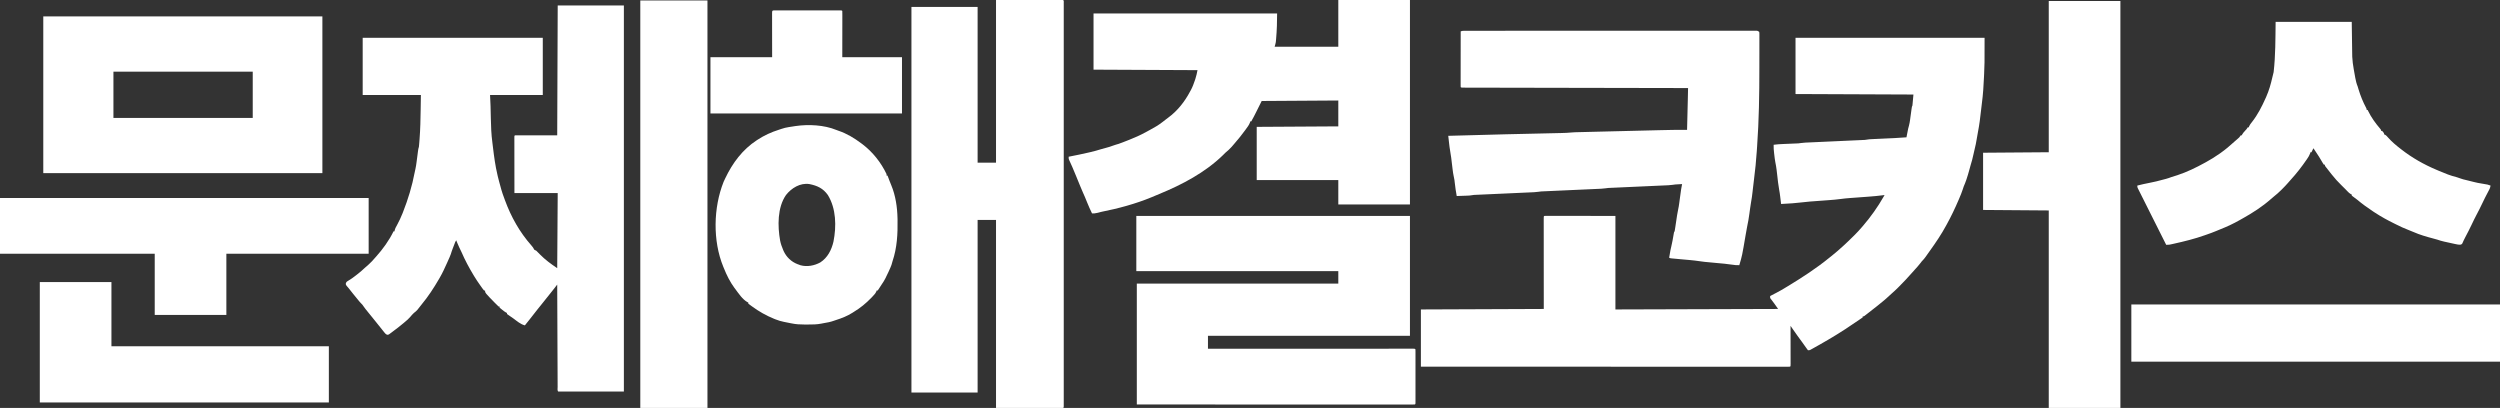<?xml version="1.0" encoding="UTF-8"?>
<svg version="1.1" xmlns="http://www.w3.org/2000/svg" width="5025" height="820">
<rect width="100%" height="100%" fill="#333333" stroke="none"/>
<path d="M0 0 C125.4 0 250.8 0 380 0 C380 53.436 380 53.436 379.125 71.75 C379.034 73.808 378.942 75.867 378.852 77.925 C378.032 96.02 376.98 114.024 374.526 131.979 C373.976 136.096 373.515 140.219 373.07 144.348 C371.399 159.811 369.535 175.101 366.504 190.368 C365.758 194.265 365.107 198.176 364.449 202.088 C363.15 209.8 361.816 217.434 359.777 224.992 C358.956 228.171 358.258 231.362 357.57 234.572 C356.024 241.776 354.256 248.793 351.992 255.812 C350.923 259.247 350.018 262.703 349.125 266.188 C347.59 272.03 345.843 277.768 343.938 283.5 C343.692 284.241 343.447 284.983 343.194 285.747 C341.668 290.268 339.891 294.616 338 299 C337.351 300.888 336.725 302.784 336.125 304.688 C334.07 310.944 331.615 316.959 329 323 C328.246 324.769 328.246 324.769 327.477 326.574 C320.399 343.073 312.69 359.289 304 375 C303.453 375.996 303.453 375.996 302.895 377.011 C298.205 385.528 293.36 393.882 288 402 C287.633 402.56 287.266 403.12 286.888 403.697 C281.213 412.351 275.336 420.835 269.276 429.222 C267.936 431.089 266.611 432.967 265.289 434.848 C264.843 435.48 264.397 436.112 263.938 436.763 C263.088 437.968 262.242 439.174 261.398 440.383 C259.153 443.557 256.781 446.293 254 449 C252.936 450.337 251.895 451.692 250.875 453.062 C247.292 457.737 243.39 462.053 239.402 466.383 C237.421 468.541 235.479 470.722 233.562 472.938 C225.608 482.041 217.347 490.752 208.812 499.312 C207.969 500.16 207.126 501.008 206.257 501.882 C201.898 506.23 197.472 510.43 192.802 514.443 C190.18 516.709 187.66 519.074 185.125 521.438 C180.722 525.506 176.206 529.348 171.484 533.047 C168.851 535.117 166.269 537.241 163.688 539.375 C157.567 544.395 151.297 549.204 145 554 C144.165 554.648 143.329 555.297 142.469 555.965 C141.401 556.787 141.401 556.787 140.312 557.625 C139.41 558.325 139.41 558.325 138.488 559.039 C137 560 137 560 135 560 C135 560.66 135 561.32 135 562 C133.594 563.121 133.594 563.121 131.5 564.438 C127.065 567.294 122.712 570.248 118.375 573.25 C106.434 581.477 94.423 589.512 82 597 C80.868 597.685 80.868 597.685 79.713 598.384 C69.872 604.336 60.021 610.267 49.986 615.887 C48.492 616.724 47.001 617.564 45.51 618.406 C42.782 619.944 40.048 621.473 37.312 623 C36.438 623.494 35.563 623.988 34.662 624.496 C33.842 624.951 33.021 625.406 32.176 625.875 C31.443 626.285 30.71 626.695 29.954 627.117 C28 628 28 628 25 628 C23.387 626.094 23.387 626.094 21.688 623.5 C19.11 619.606 16.413 615.852 13.599 612.128 C10.916 608.557 8.303 604.934 5.688 601.312 C4.911 600.242 4.911 600.242 4.119 599.15 C0.784 594.535 -2.483 589.877 -5.719 585.192 C-6.133 584.594 -6.546 583.997 -6.972 583.381 C-7.982 581.921 -8.991 580.46 -10 579 C-9.998 580.013 -9.996 581.025 -9.993 582.068 C-9.973 591.589 -9.958 601.11 -9.948 610.631 C-9.943 615.527 -9.936 620.422 -9.925 625.318 C-9.914 630.038 -9.908 634.758 -9.905 639.478 C-9.903 641.283 -9.9 643.088 -9.894 644.893 C-9.887 647.413 -9.886 649.932 -9.886 652.451 C-9.883 653.205 -9.879 653.959 -9.876 654.735 C-9.886 659.886 -9.886 659.886 -11 661 C-12.625 661.098 -14.254 661.124 -15.882 661.124 C-16.948 661.126 -18.014 661.129 -19.112 661.131 C-20.893 661.127 -20.893 661.127 -22.711 661.123 C-23.965 661.124 -25.219 661.125 -26.511 661.127 C-30.023 661.13 -33.535 661.126 -37.047 661.122 C-40.856 661.119 -44.665 661.121 -48.474 661.123 C-55.16 661.125 -61.846 661.123 -68.532 661.119 C-78.474 661.113 -88.416 661.113 -98.357 661.114 C-115.079 661.115 -131.8 661.112 -148.521 661.106 C-165.085 661.1 -181.65 661.096 -198.214 661.095 C-199.243 661.095 -200.271 661.095 -201.331 661.095 C-206.554 661.094 -211.778 661.094 -217.001 661.094 C-254.031 661.092 -291.062 661.085 -328.092 661.075 C-364.074 661.066 -400.056 661.059 -436.038 661.055 C-437.147 661.055 -438.255 661.055 -439.397 661.055 C-450.529 661.053 -461.66 661.052 -472.791 661.051 C-495.468 661.048 -518.145 661.045 -540.822 661.042 C-541.865 661.042 -542.908 661.042 -543.982 661.042 C-597.962 661.035 -651.943 661.023 -705.923 661.011 C-706.682 661.011 -707.442 661.011 -708.225 661.011 C-723.15 661.007 -738.075 661.004 -753 661 C-753 623.05 -753 585.1 -753 546 C-671.49 545.67 -589.98 545.34 -506 545 C-506.04 483.832 -506.04 483.832 -506.09 422.664 C-506.095 410.862 -506.095 410.862 -506.095 405.346 C-506.096 401.474 -506.1 397.602 -506.106 393.731 C-506.112 388.802 -506.114 383.873 -506.113 378.945 C-506.113 377.13 -506.115 375.315 -506.119 373.5 C-506.124 371.06 -506.123 368.621 -506.12 366.182 C-506.123 365.461 -506.126 364.74 -506.129 363.998 C-506.114 359.114 -506.114 359.114 -505 358 C-503.152 357.904 -501.301 357.878 -499.451 357.88 C-498.249 357.878 -497.047 357.877 -495.808 357.876 C-494.459 357.879 -493.109 357.883 -491.76 357.886 C-490.328 357.887 -488.896 357.887 -487.464 357.886 C-483.616 357.886 -479.769 357.892 -475.922 357.899 C-472.316 357.904 -468.711 357.905 -465.106 357.905 C-454.55 357.911 -443.994 357.925 -433.438 357.938 C-409.863 357.958 -386.289 357.979 -362 358 C-362 420.04 -362 482.08 -362 546 C-254.09 545.67 -146.18 545.34 -35 545 C-42.782 533.836 -42.782 533.836 -51 523 C-51 521.68 -51 520.36 -51 519 C-50.416 518.698 -49.832 518.396 -49.231 518.085 C-46.527 516.685 -43.826 515.28 -41.125 513.875 C-40.207 513.401 -39.289 512.926 -38.344 512.438 C-32.085 509.176 -26.016 505.689 -20 502 C-18.62 501.166 -17.24 500.333 -15.859 499.5 C13.133 481.897 41.712 463.504 68 442 C69.583 440.75 71.166 439.5 72.75 438.25 C88.328 425.758 102.858 412.21 117 398.125 C118.184 396.948 118.184 396.948 119.391 395.748 C124.133 390.993 128.64 386.105 133 381 C133.889 379.979 134.778 378.958 135.668 377.938 C151.254 359.766 165.246 340.116 177.11 319.315 C178.045 317.674 178.045 317.674 179 316 C178.022 316.13 177.044 316.26 176.036 316.395 C166.62 317.625 157.22 318.539 147.746 319.219 C146.348 319.323 144.949 319.427 143.551 319.532 C138.444 319.914 133.336 320.288 128.229 320.661 C123.883 320.979 119.537 321.301 115.192 321.627 C113.195 321.776 111.197 321.919 109.199 322.062 C102.932 322.532 96.725 323.135 90.5 324 C82.975 325.045 75.455 325.676 67.879 326.219 C66.481 326.323 65.084 326.427 63.686 326.532 C59.312 326.86 54.937 327.18 50.562 327.5 C45.483 327.872 40.404 328.246 35.326 328.627 C33.33 328.776 31.334 328.919 29.338 329.062 C22.03 329.608 14.782 330.36 7.516 331.303 C2.893 331.901 -1.692 332.352 -6.344 332.633 C-7.009 332.674 -7.675 332.716 -8.36 332.759 C-10.407 332.886 -12.453 333.005 -14.5 333.125 C-15.921 333.212 -17.341 333.299 -18.762 333.387 C-22.174 333.596 -25.587 333.8 -29 334 C-29.08 333.331 -29.161 332.661 -29.244 331.971 C-29.617 328.876 -29.996 325.782 -30.375 322.688 C-30.501 321.635 -30.628 320.582 -30.758 319.498 C-31.357 314.63 -32.004 309.806 -32.945 304.992 C-34.774 295.306 -35.683 285.453 -36.823 275.667 C-37.139 272.964 -37.46 270.261 -37.781 267.559 C-37.874 266.748 -37.967 265.937 -38.062 265.102 C-38.659 260.099 -39.521 255.207 -40.544 250.275 C-41.531 245.351 -42.038 240.358 -42.625 235.375 C-42.759 234.295 -42.893 233.215 -43.031 232.102 C-43.718 226.355 -44.154 220.787 -44 215 C-37.929 214.154 -31.927 213.741 -25.805 213.5 C-23.853 213.417 -21.901 213.333 -19.949 213.25 C-16.904 213.124 -13.858 212.999 -10.812 212.875 C-7.851 212.753 -4.89 212.627 -1.93 212.5 C-1.023 212.465 -0.117 212.429 0.817 212.393 C2.099 212.337 2.099 212.337 3.407 212.281 C4.151 212.251 4.895 212.221 5.662 212.189 C8.087 212.029 8.087 212.029 10.8 211.509 C13.742 211.041 16.567 210.793 19.541 210.659 C20.617 210.608 21.694 210.558 22.803 210.506 C23.969 210.455 25.135 210.404 26.336 210.352 C27.576 210.295 28.815 210.237 30.093 210.179 C32.78 210.055 35.468 209.933 38.156 209.814 C42.409 209.624 46.662 209.429 50.916 209.233 C60.711 208.782 70.506 208.339 80.302 207.896 C89.282 207.489 98.263 207.081 107.243 206.668 C111.468 206.473 115.693 206.282 119.918 206.094 C123.167 205.948 126.415 205.798 129.664 205.648 C130.83 205.597 131.996 205.547 133.197 205.494 C134.274 205.444 135.35 205.393 136.459 205.341 C137.855 205.278 137.855 205.278 139.279 205.214 C142.228 204.982 145.087 204.505 148 204 C150.053 203.844 152.109 203.721 154.166 203.627 C155.365 203.57 156.564 203.513 157.799 203.455 C159.084 203.398 160.368 203.34 161.691 203.281 C163.042 203.218 164.392 203.155 165.742 203.091 C169.293 202.924 172.844 202.761 176.395 202.599 C182.052 202.341 187.708 202.078 193.365 201.812 C195.319 201.722 197.274 201.633 199.228 201.545 C207.166 201.176 215.081 200.658 223 200 C223.122 199.373 223.244 198.746 223.37 198.1 C223.868 195.545 224.372 192.992 224.875 190.438 C225.049 189.542 225.223 188.647 225.402 187.725 C225.576 186.845 225.75 185.965 225.93 185.059 C226.165 183.857 226.165 183.857 226.406 182.631 C226.857 180.635 227.401 178.66 227.989 176.701 C229.079 172.712 229.711 168.821 230.254 164.73 C230.36 163.968 230.465 163.206 230.574 162.421 C230.909 160.01 231.236 157.599 231.562 155.188 C231.893 152.758 232.225 150.329 232.561 147.901 C232.77 146.395 232.975 144.89 233.176 143.383 C233.888 138.225 233.888 138.225 235 136 C235.66 128.74 236.32 121.48 237 114 C158.79 113.67 80.58 113.34 0 113 C0 75.71 0 38.42 0 0 Z " fill="#FFFFFF" transform="translate(3609,76)"/>
<path d="M0 0 C43.89 0 87.78 0 133 0 C133 256.08 133 512.16 133 776 C89.44 776 45.88 776 1 776 C-1.053 773.947 -0.155 769.58 -0.158 766.755 C-0.163 765.881 -0.168 765.006 -0.173 764.105 C-0.189 761.15 -0.197 758.196 -0.205 755.242 C-0.215 753.133 -0.225 751.025 -0.235 748.916 C-0.262 743.173 -0.283 737.429 -0.303 731.686 C-0.325 725.691 -0.353 719.695 -0.379 713.7 C-0.429 702.339 -0.474 690.978 -0.517 679.616 C-0.567 666.685 -0.622 653.754 -0.677 640.824 C-0.791 614.216 -0.898 587.608 -1 561 C-1.682 561.889 -2.364 562.778 -3.067 563.693 C-3.973 564.873 -4.879 566.053 -5.785 567.233 C-6.234 567.817 -6.682 568.401 -7.144 569.003 C-10.503 573.375 -13.934 577.68 -17.438 581.938 C-21.971 587.481 -26.434 593.072 -30.84 598.717 C-34.294 603.131 -37.825 607.476 -41.375 611.812 C-46.588 618.186 -51.635 624.672 -56.599 631.241 C-59.635 635.253 -62.748 639.162 -66 643 C-74.838 640.734 -81.98 634.343 -89.203 629.027 C-92.81 626.413 -96.496 623.922 -100.199 621.445 C-101.091 620.73 -101.091 620.73 -102 620 C-102 619.34 -102 618.68 -102 618 C-102.541 617.763 -103.083 617.526 -103.641 617.281 C-106.633 615.657 -109.112 613.65 -111.75 611.5 C-112.735 610.706 -113.72 609.912 -114.734 609.094 C-115.482 608.403 -116.23 607.712 -117 607 C-117 606.34 -117 605.68 -117 605 C-117.66 605 -118.32 605 -119 605 C-120.712 603.38 -122.372 601.704 -124 600 C-124.743 599.278 -125.485 598.556 -126.25 597.812 C-146 577.614 -146 577.614 -146 573 C-146.66 573 -147.32 573 -148 573 C-149.309 571.522 -149.309 571.522 -150.793 569.449 C-151.337 568.694 -151.881 567.938 -152.442 567.16 C-153.018 566.344 -153.594 565.528 -154.188 564.688 C-154.778 563.858 -155.369 563.029 -155.978 562.174 C-160.186 556.233 -164.248 550.242 -168 544 C-168.367 543.394 -168.733 542.788 -169.111 542.164 C-178.109 527.248 -186.272 512.121 -193.176 496.121 C-194.685 492.646 -196.351 489.273 -198.065 485.895 C-199.421 483.147 -200.59 480.335 -201.75 477.5 C-202.178 476.458 -202.606 475.417 -203.047 474.344 C-203.361 473.57 -203.676 472.797 -204 472 C-205.737 474.606 -206.535 476.334 -207.438 479.25 C-208.513 482.6 -209.755 485.78 -211.188 488.996 C-212.611 492.506 -213.703 496.131 -214.84 499.742 C-216.334 503.939 -218.158 507.947 -220 512 C-220.778 513.745 -221.555 515.489 -222.332 517.234 C-226.871 527.358 -231.435 537.391 -237 547 C-237.473 547.82 -237.947 548.64 -238.435 549.485 C-249.034 567.777 -260.28 585.019 -273.801 601.324 C-276.629 604.765 -279.358 608.281 -282.078 611.809 C-284.186 614.213 -286.47 616.053 -289 618 C-291.644 620.512 -294.026 623.032 -296.312 625.875 C-299.473 629.718 -303.198 632.81 -307 636 C-308.367 637.164 -308.367 637.164 -309.762 638.352 C-316.652 644.17 -323.72 649.673 -331 655 C-331.936 655.71 -332.872 656.421 -333.836 657.152 C-334.715 657.803 -335.594 658.454 -336.5 659.125 C-337.273 659.705 -338.047 660.285 -338.844 660.883 C-341 662 -341 662 -342.937 661.786 C-345.495 660.811 -346.467 659.666 -348.172 657.535 C-348.749 656.823 -349.327 656.111 -349.922 655.377 C-350.525 654.613 -351.129 653.849 -351.75 653.062 C-352.378 652.283 -353.007 651.503 -353.654 650.699 C-355.445 648.473 -357.224 646.238 -359 644 C-359.739 643.08 -360.477 642.159 -361.238 641.211 C-362.455 639.694 -363.669 638.175 -364.879 636.652 C-367.732 633.085 -370.617 629.543 -373.5 626 C-387.479 608.805 -387.479 608.805 -390.75 604.125 C-392.805 601.094 -392.805 601.094 -394.879 599.121 C-397.159 596.841 -399.161 594.444 -401.188 591.938 C-401.973 590.969 -402.758 590.001 -403.566 589.004 C-404.369 588.013 -405.173 587.021 -406 586 C-407.541 584.124 -409.083 582.249 -410.625 580.375 C-413.98 576.277 -417.274 572.14 -420.488 567.93 C-421.755 566.312 -423.118 564.77 -424.5 563.25 C-426 561 -426 561 -425.906 558.57 C-424.689 555.117 -423.151 554.42 -420 552.625 C-415.456 549.912 -411.297 547.038 -407.168 543.734 C-405.749 542.599 -404.315 541.484 -402.863 540.391 C-397.214 536.131 -392.024 531.443 -386.852 526.629 C-384.546 524.504 -382.209 522.457 -379.812 520.438 C-375.107 516.357 -371.09 511.684 -367 507 C-366.415 506.353 -365.83 505.706 -365.227 505.039 C-351.587 489.862 -338.923 472.365 -330 454 C-329.34 454 -328.68 454 -328 454 C-327.921 453.339 -327.843 452.677 -327.762 451.996 C-326.737 447.966 -324.824 444.68 -322.812 441.062 C-318.745 433.545 -315.146 425.954 -312 418 C-311.697 417.237 -311.395 416.475 -311.083 415.689 C-300.754 389.485 -292.679 363.04 -287.464 335.344 C-287.028 333.142 -286.535 330.962 -286.025 328.776 C-285.014 324.251 -284.331 319.73 -283.746 315.133 C-283.64 314.331 -283.535 313.53 -283.426 312.704 C-283.092 310.178 -282.764 307.652 -282.438 305.125 C-282.107 302.577 -281.774 300.029 -281.439 297.481 C-281.231 295.905 -281.026 294.328 -280.824 292.75 C-280.424 289.703 -279.975 286.924 -279 284 C-278.796 282.318 -278.635 280.63 -278.5 278.941 C-278.418 277.913 -278.335 276.885 -278.25 275.826 C-278.168 274.749 -278.085 273.672 -278 272.562 C-277.918 271.551 -277.835 270.54 -277.75 269.498 C-276.147 249.099 -275.742 228.704 -275.438 208.25 C-275.293 198.928 -275.149 189.605 -275 180 C-313.61 180 -352.22 180 -392 180 C-392 142.05 -392 104.1 -392 65 C-272.54 65 -153.08 65 -30 65 C-30 102.95 -30 140.9 -30 180 C-64.98 180 -99.96 180 -136 180 C-135.67 187.26 -135.34 194.52 -135 202 C-134.791 209.969 -134.605 217.937 -134.448 225.906 C-134.112 242.683 -133.545 259.266 -131.278 275.908 C-130.882 278.891 -130.527 281.879 -130.171 284.867 C-127.916 303.77 -125.434 322.46 -121 341 C-120.746 342.102 -120.492 343.204 -120.23 344.34 C-119.535 347.242 -118.777 350.119 -118 353 C-117.787 353.807 -117.575 354.614 -117.355 355.445 C-114.628 365.789 -111.912 376.031 -108 386 C-107.331 387.845 -106.661 389.689 -105.992 391.534 C-93.83 424.762 -76.487 455.743 -52.985 482.281 C-50.539 485.068 -48.558 487.638 -47 491 C-45.676 491.685 -44.341 492.349 -43 493 C-40.503 495.414 -38.094 497.903 -35.676 500.395 C-25.255 511.056 -13.378 519.748 -1 528 C-0.67 478.17 -0.34 428.34 0 377 C-28.71 377 -57.42 377 -87 377 C-87.04 348.301 -87.04 348.301 -87.05 334.174 C-87.056 326.519 -87.063 318.864 -87.075 311.209 C-87.086 304.504 -87.092 297.8 -87.095 291.096 C-87.097 288.532 -87.1 285.967 -87.106 283.403 C-87.113 279.826 -87.114 276.248 -87.114 272.67 C-87.117 271.598 -87.121 270.527 -87.124 269.422 C-87.123 268.453 -87.122 267.484 -87.12 266.486 C-87.122 265.215 -87.122 265.215 -87.123 263.919 C-87 262 -87 262 -86 261 C-57.95 261 -29.9 261 -1 261 C-0.67 174.87 -0.34 88.74 0 0 Z " fill="#FFFFFF" transform="translate(1121,11)"/>
<path d="M0 0 C44.55 0 89.1 0 135 0 C136.724 1.724 136.125 4.017 136.125 6.368 C136.128 7.543 136.13 8.717 136.133 9.927 C136.131 11.237 136.128 12.546 136.126 13.895 C136.127 15.291 136.128 16.687 136.13 18.083 C136.134 21.954 136.132 25.825 136.128 29.696 C136.126 33.894 136.129 38.093 136.132 42.291 C136.135 49.66 136.135 57.029 136.133 64.399 C136.129 75.357 136.131 86.315 136.134 97.273 C136.139 116.84 136.139 136.407 136.136 155.973 C136.133 173.096 136.133 190.218 136.134 207.341 C136.134 209.042 136.134 209.042 136.134 210.777 C136.134 215.379 136.135 219.981 136.135 224.583 C136.138 267.792 136.135 311.002 136.13 354.212 C136.125 392.639 136.126 431.065 136.13 469.492 C136.136 512.621 136.138 555.749 136.135 598.878 C136.134 603.471 136.134 608.065 136.134 612.659 C136.134 613.79 136.134 614.922 136.134 616.087 C136.132 633.203 136.134 650.319 136.136 667.435 C136.139 686.887 136.138 706.34 136.133 725.793 C136.13 736.693 136.13 747.593 136.134 758.493 C136.136 765.759 136.135 773.026 136.13 780.293 C136.128 784.443 136.127 788.592 136.131 792.742 C136.134 796.508 136.132 800.275 136.127 804.041 C136.126 806.052 136.129 808.062 136.133 810.073 C136.13 811.247 136.128 812.422 136.125 813.632 C136.125 815.162 136.125 815.162 136.125 816.724 C136 819 136 819 135 820 C90.45 820 45.9 820 0 820 C0 695.26 0 570.52 0 442 C-12.21 442 -24.42 442 -37 442 C-37 556.51 -37 671.02 -37 789 C-80.89 789 -124.78 789 -170 789 C-170 533.25 -170 277.5 -170 14 C-126.11 14 -82.22 14 -37 14 C-37 117.29 -37 220.58 -37 327 C-24.79 327 -12.58 327 0 327 C0 219.09 0 111.18 0 0 Z " fill="#FFFFFF" transform="translate(2002,0)"/>
<path d="M0 0 C181.5 0 363 0 550 0 C550 79.53 550 159.06 550 241 C416.02 241 282.04 241 144 241 C144 249.58 144 258.16 144 267 C146.143 266.999 148.286 266.998 150.494 266.997 C201.308 266.976 252.123 266.959 302.937 266.949 C309.184 266.948 315.432 266.946 321.679 266.945 C322.923 266.945 324.167 266.945 325.449 266.944 C345.617 266.94 365.785 266.932 385.954 266.923 C406.632 266.914 427.31 266.908 447.988 266.906 C460.759 266.905 473.529 266.9 486.3 266.892 C495.044 266.887 503.789 266.885 512.533 266.886 C517.586 266.887 522.639 266.886 527.693 266.881 C532.311 266.876 536.929 266.876 541.547 266.879 C543.225 266.88 544.904 266.878 546.582 266.875 C548.848 266.871 551.114 266.873 553.38 266.877 C554.643 266.877 555.907 266.876 557.208 266.876 C560 267 560 267 561 268 C561.098 269.427 561.126 270.859 561.127 272.29 C561.13 273.215 561.133 274.141 561.136 275.094 C561.134 276.117 561.131 277.141 561.129 278.195 C561.131 279.267 561.133 280.338 561.135 281.442 C561.139 285.003 561.136 288.564 561.133 292.125 C561.133 294.587 561.134 297.05 561.136 299.512 C561.137 304.681 561.135 309.849 561.13 315.018 C561.125 321.659 561.128 328.301 561.134 334.943 C561.138 340.03 561.136 345.117 561.134 350.204 C561.133 352.654 561.134 355.104 561.136 357.553 C561.139 360.97 561.135 364.388 561.129 367.805 C561.131 368.828 561.133 369.852 561.136 370.906 C561.133 371.831 561.13 372.757 561.127 373.71 C561.127 374.519 561.126 375.328 561.126 376.162 C561 378 561 378 560 379 C557.041 379.099 554.106 379.132 551.147 379.123 C550.202 379.124 549.257 379.125 548.283 379.127 C545.075 379.129 541.866 379.125 538.658 379.12 C536.351 379.121 534.045 379.122 531.738 379.123 C526.037 379.125 520.335 379.122 514.634 379.118 C507.809 379.112 500.984 379.113 494.159 379.114 C481.563 379.115 468.966 379.112 456.37 379.106 C443.892 379.1 431.414 379.096 418.935 379.095 C418.16 379.095 417.386 379.095 416.587 379.095 C412.652 379.094 408.717 379.094 404.782 379.094 C376.886 379.092 348.99 379.085 321.094 379.075 C293.988 379.066 266.882 379.059 239.776 379.055 C238.941 379.055 238.106 379.055 237.245 379.055 C228.86 379.053 220.474 379.052 212.088 379.051 C195.005 379.048 177.921 379.045 160.838 379.042 C160.052 379.042 159.267 379.042 158.457 379.042 C134.372 379.038 110.288 379.032 86.203 379.026 C85.177 379.025 85.177 379.025 84.13 379.025 C56.42 379.017 28.71 379.009 1 379 C1 298.81 1 218.62 1 136 C134.65 136 268.3 136 406 136 C406 127.75 406 119.5 406 111 C272.02 111 138.04 111 0 111 C0 74.37 0 37.74 0 0 Z " fill="#FFFFFF" transform="translate(2284,434)"/>
<path d="M0 0 C47.52 0 95.04 0 144 0 C144 135.63 144 271.26 144 411 C96.48 411 48.96 411 0 411 C0 394.83 0 378.66 0 362 C-54.12 362 -108.24 362 -164 362 C-164 326.69 -164 291.38 -164 255 C-82.82 254.505 -82.82 254.505 0 254 C0 236.84 0 219.68 0 202 C-50.82 202.33 -101.64 202.66 -154 203 C-159.66 214.314 -159.66 214.314 -165.295 225.641 C-168.379 231.849 -171.53 237.995 -175 244 C-175.66 244 -176.32 244 -177 244 C-177.186 244.784 -177.371 245.567 -177.562 246.375 C-179.604 251.523 -182.716 255.565 -186 260 C-186.431 260.591 -186.863 261.183 -187.307 261.792 C-194.023 270.999 -201.061 279.818 -208.583 288.378 C-210.623 290.714 -212.632 293.076 -214.641 295.439 C-218.398 299.755 -222.615 303.346 -227 307 C-228.672 308.661 -230.338 310.328 -232 312 C-267.945 346.931 -314.009 371.112 -360 390 C-361.938 390.812 -363.875 391.625 -365.812 392.438 C-366.815 392.853 -367.818 393.268 -368.852 393.695 C-370.976 394.576 -373.095 395.466 -375.211 396.367 C-407.141 409.641 -442.124 419.052 -476.003 425.759 C-479.279 426.407 -482.443 427.134 -485.641 428.105 C-488.927 428.981 -491.619 429.165 -495 429 C-498.534 421.555 -502.053 414.137 -505.043 406.453 C-507.687 399.676 -510.524 392.984 -513.562 386.375 C-515.448 382.266 -517.185 378.128 -518.84 373.922 C-521.488 367.252 -524.258 360.631 -527 354 C-527.446 352.921 -527.892 351.842 -528.352 350.73 C-534.581 335.683 -534.581 335.683 -541.336 320.867 C-542 319 -542 319 -542 315 C-541.4 314.885 -540.8 314.77 -540.181 314.652 C-527.15 312.143 -514.177 309.432 -501.25 306.438 C-499.416 306.017 -499.416 306.017 -497.544 305.588 C-490.562 303.952 -483.722 302.059 -476.884 299.899 C-473.341 298.795 -469.783 297.853 -466.188 296.938 C-461.7 295.76 -457.379 294.507 -453.078 292.777 C-449.3 291.364 -445.409 290.292 -441.539 289.16 C-437.864 287.955 -434.316 286.56 -430.735 285.104 C-427.909 283.963 -425.068 282.865 -422.223 281.773 C-409.833 276.974 -397.968 271.773 -386.361 265.306 C-383.844 263.914 -381.309 262.558 -378.77 261.207 C-369.686 256.345 -361.087 251.418 -353 245 C-352.228 244.406 -351.456 243.811 -350.66 243.199 C-349.15 242.035 -347.648 240.862 -346.152 239.68 C-344.79 238.616 -343.409 237.577 -342.004 236.57 C-323.44 223.024 -308.607 204.236 -298 184 C-297.482 183.077 -296.964 182.154 -296.43 181.203 C-292.99 174.828 -290.557 168.222 -288.25 161.375 C-287.956 160.504 -287.662 159.633 -287.359 158.736 C-285.421 152.79 -284.252 147.258 -283 141 C-351.97 140.67 -420.94 140.34 -492 140 C-492 102.71 -492 65.42 -492 27 C-370.23 27 -248.46 27 -123 27 C-123 43.755 -123.486 60.432 -124.938 77.125 C-125.012 78.018 -125.087 78.911 -125.164 79.832 C-125.282 81.095 -125.282 81.095 -125.402 82.383 C-125.469 83.109 -125.536 83.835 -125.605 84.583 C-126.127 87.779 -127.11 90.886 -128 94 C-85.76 94 -43.52 94 0 94 C0 62.98 0 31.96 0 0 Z " fill="#FFFFFF" transform="translate(2690,0)"/>
<path d="M0 0 C1.286 -0.004 1.286 -0.004 2.598 -0.008 C3.542 -0.006 4.487 -0.004 5.46 -0.002 C6.465 -0.004 7.471 -0.006 8.506 -0.007 C11.909 -0.012 15.311 -0.01 18.713 -0.007 C21.164 -0.009 23.614 -0.011 26.065 -0.014 C31.41 -0.019 36.755 -0.021 42.1 -0.02 C50.049 -0.018 57.997 -0.022 65.945 -0.027 C80.964 -0.037 95.983 -0.04 111.002 -0.041 C122.597 -0.041 134.191 -0.043 145.786 -0.046 C149.12 -0.047 152.454 -0.048 155.788 -0.049 C157.031 -0.049 157.031 -0.049 158.299 -0.05 C181.619 -0.056 204.938 -0.06 228.257 -0.059 C229.576 -0.059 229.576 -0.059 230.923 -0.059 C235.381 -0.059 239.84 -0.059 244.299 -0.059 C245.184 -0.059 246.07 -0.059 246.982 -0.059 C248.773 -0.059 250.564 -0.059 252.355 -0.059 C280.229 -0.058 308.103 -0.066 335.976 -0.079 C367.27 -0.095 398.563 -0.103 429.856 -0.102 C433.19 -0.102 436.524 -0.102 439.858 -0.102 C440.679 -0.102 441.5 -0.102 442.346 -0.102 C455.581 -0.102 468.817 -0.109 482.052 -0.117 C495.343 -0.126 508.634 -0.127 521.925 -0.12 C529.83 -0.116 537.734 -0.118 545.638 -0.128 C551.528 -0.135 557.417 -0.131 563.307 -0.123 C565.699 -0.122 568.091 -0.123 570.483 -0.129 C573.717 -0.136 576.951 -0.131 580.185 -0.122 C581.601 -0.13 581.601 -0.13 583.046 -0.137 C584.332 -0.13 584.332 -0.13 585.644 -0.123 C586.384 -0.123 587.124 -0.123 587.887 -0.123 C589.822 0.126 589.822 0.126 592.822 2.126 C593.197 4.316 593.197 4.316 593.196 7.095 C593.203 8.149 593.21 9.202 593.218 10.287 C593.21 11.45 593.202 12.612 593.194 13.81 C593.198 15.032 593.202 16.254 593.205 17.514 C593.212 20.892 593.205 24.269 593.192 27.647 C593.181 31.24 593.185 34.833 593.187 38.426 C593.188 44.523 593.177 50.619 593.158 56.715 C593.14 62.846 593.132 68.976 593.138 75.107 C593.183 127.652 592.324 180.124 588.6 232.558 C588.392 235.548 588.197 238.54 588.002 241.532 C586.725 261.001 584.762 280.307 582.265 299.656 C581.681 304.233 581.146 308.815 580.627 313.4 C580.467 314.792 580.307 316.184 580.146 317.576 C579.917 319.578 579.688 321.58 579.462 323.583 C578.644 330.819 577.727 337.992 576.353 345.146 C575.689 348.873 575.158 352.615 574.639 356.365 C574.536 357.1 574.434 357.835 574.329 358.592 C573.907 361.635 573.488 364.677 573.075 367.721 C571.878 376.503 570.483 385.139 568.543 393.795 C567.336 399.372 566.441 404.998 565.51 410.626 C558.47 452.188 558.47 452.188 552.822 471.126 C548.274 471.305 544.125 471.065 539.642 470.275 C528.459 468.501 517.155 467.663 505.885 466.626 C480.231 464.263 480.231 464.263 472.865 463.13 C460.468 461.227 447.905 460.376 435.421 459.228 C431.914 458.905 428.407 458.576 424.9 458.248 C423.817 458.15 422.734 458.052 421.618 457.951 C420.124 457.81 420.124 457.81 418.6 457.667 C417.723 457.587 416.846 457.506 415.943 457.423 C413.822 457.126 413.822 457.126 411.822 456.126 C414.533 440.074 414.533 440.074 416.26 432.939 C417.98 425.81 419.219 418.6 420.464 411.376 C420.626 410.453 420.788 409.53 420.955 408.58 C421.098 407.746 421.241 406.912 421.389 406.053 C421.822 404.126 421.822 404.126 422.822 403.126 C423.315 400.357 423.755 397.597 424.162 394.814 C424.352 393.55 424.352 393.55 424.547 392.26 C424.955 389.549 425.358 386.838 425.76 384.126 C426.158 381.444 426.558 378.761 426.962 376.079 C427.213 374.409 427.461 372.738 427.706 371.067 C428.288 367.194 428.961 363.381 429.838 359.564 C430.812 355.317 431.474 351.077 432.041 346.759 C432.144 345.999 432.248 345.239 432.354 344.456 C432.68 342.055 433.002 339.653 433.322 337.251 C435.967 317.515 435.967 317.515 437.822 308.126 C435.28 308.268 432.739 308.415 430.197 308.564 C429.128 308.623 429.128 308.623 428.037 308.683 C427.334 308.725 426.632 308.767 425.908 308.81 C425.269 308.847 424.63 308.883 423.972 308.921 C421.707 309.109 421.707 309.109 419.036 309.618 C416.077 310.086 413.234 310.334 410.244 310.468 C409.159 310.518 408.074 310.569 406.956 310.621 C405.78 310.672 404.605 310.722 403.394 310.775 C402.145 310.832 400.895 310.889 399.608 310.948 C396.899 311.071 394.19 311.193 391.481 311.313 C387.194 311.502 382.907 311.698 378.621 311.894 C368.748 312.344 358.875 312.787 349.002 313.231 C339.951 313.637 330.899 314.045 321.848 314.459 C317.59 314.653 313.331 314.844 309.073 315.033 C305.798 315.178 302.524 315.329 299.25 315.478 C298.075 315.529 296.899 315.58 295.688 315.632 C294.603 315.683 293.518 315.733 292.401 315.785 C290.994 315.848 290.994 315.848 289.558 315.913 C286.768 316.091 286.768 316.091 283.822 316.626 C280.936 317.108 278.165 317.337 275.244 317.468 C274.159 317.518 273.074 317.569 271.956 317.621 C270.78 317.672 269.605 317.722 268.394 317.775 C267.145 317.832 265.895 317.889 264.608 317.948 C261.899 318.071 259.19 318.193 256.481 318.313 C252.194 318.502 247.907 318.698 243.621 318.894 C233.748 319.344 223.875 319.787 214.002 320.231 C204.951 320.637 195.899 321.045 186.848 321.459 C182.59 321.653 178.331 321.844 174.073 322.033 C170.798 322.178 167.524 322.329 164.25 322.478 C163.075 322.529 161.899 322.58 160.688 322.632 C159.603 322.683 158.518 322.733 157.401 322.785 C155.994 322.848 155.994 322.848 154.558 322.913 C151.768 323.091 151.768 323.091 148.822 323.626 C145.936 324.108 143.165 324.337 140.244 324.468 C139.159 324.518 138.074 324.569 136.956 324.621 C135.78 324.672 134.605 324.722 133.394 324.775 C132.145 324.832 130.895 324.889 129.608 324.948 C126.899 325.071 124.19 325.193 121.481 325.313 C117.194 325.502 112.907 325.698 108.621 325.894 C98.748 326.344 88.875 326.787 79.002 327.231 C69.951 327.637 60.899 328.045 51.848 328.459 C47.59 328.653 43.331 328.844 39.073 329.033 C35.798 329.178 32.524 329.329 29.25 329.478 C28.075 329.529 26.899 329.58 25.688 329.632 C24.603 329.683 23.518 329.733 22.401 329.785 C20.994 329.848 20.994 329.848 19.558 329.913 C16.604 330.144 13.741 330.622 10.822 331.126 C8.733 331.266 6.641 331.37 4.549 331.443 C3.395 331.485 2.241 331.527 1.053 331.57 C-0.137 331.609 -1.327 331.648 -2.553 331.689 C-3.766 331.732 -4.979 331.775 -6.229 331.82 C-9.212 331.926 -12.195 332.028 -15.178 332.126 C-16.869 323.423 -18.02 314.716 -19.033 305.912 C-19.153 304.907 -19.273 303.903 -19.397 302.869 C-19.499 301.98 -19.602 301.092 -19.707 300.177 C-20.092 297.685 -20.581 295.298 -21.151 292.845 C-22.204 288.215 -22.846 283.597 -23.397 278.884 C-23.552 277.611 -23.552 277.611 -23.71 276.312 C-24.037 273.625 -24.358 270.939 -24.678 268.251 C-24.998 265.572 -25.32 262.892 -25.646 260.213 C-25.847 258.556 -26.046 256.898 -26.24 255.241 C-26.732 251.187 -27.339 247.192 -28.117 243.183 C-29.321 236.634 -30.075 230.055 -30.803 223.439 C-30.937 222.249 -31.071 221.058 -31.209 219.832 C-31.535 216.93 -31.858 214.029 -32.178 211.126 C5.698 209.986 43.576 208.96 81.459 208.091 C83.318 208.049 85.177 208.006 87.036 207.963 C103.115 207.594 119.194 207.228 135.273 206.867 C144.815 206.653 154.357 206.436 163.898 206.215 C169.234 206.092 174.57 205.972 179.906 205.855 C183.194 205.782 186.482 205.706 189.77 205.629 C191.28 205.594 192.789 205.56 194.299 205.528 C201.649 205.371 208.941 205.093 216.26 204.356 C220.715 203.957 225.175 203.871 229.646 203.769 C230.673 203.743 231.701 203.717 232.759 203.69 C236.152 203.604 239.546 203.523 242.939 203.443 C245.361 203.383 247.783 203.322 250.205 203.262 C256.024 203.116 261.843 202.975 267.662 202.835 C272.362 202.721 277.062 202.607 281.762 202.491 C282.43 202.475 283.098 202.458 283.786 202.441 C285.139 202.408 286.491 202.375 287.844 202.341 C299.364 202.058 310.884 201.777 322.404 201.5 C333.115 201.241 343.825 200.979 354.535 200.713 C363.309 200.496 372.084 200.281 380.858 200.069 C384.371 199.984 387.885 199.897 391.398 199.81 C410.209 199.343 429.004 198.985 447.822 199.126 C448.413 178.515 448.928 157.902 449.357 137.287 C449.403 135.12 449.448 132.953 449.494 130.787 C449.604 125.567 449.713 120.347 449.822 115.126 C448.858 115.125 447.893 115.123 446.899 115.121 C389.799 115.018 332.698 114.91 275.598 114.795 C268.75 114.782 261.901 114.768 255.053 114.754 C254.371 114.753 253.69 114.751 252.988 114.75 C230.878 114.706 208.768 114.665 186.658 114.626 C163.304 114.584 139.95 114.539 116.595 114.49 C102.596 114.46 88.597 114.434 74.599 114.411 C65.013 114.396 55.428 114.376 45.842 114.354 C40.303 114.341 34.764 114.33 29.225 114.323 C24.162 114.317 19.1 114.306 14.038 114.291 C12.198 114.287 10.358 114.284 8.518 114.283 C6.034 114.282 3.551 114.274 1.067 114.265 C0.338 114.266 -0.391 114.267 -1.142 114.268 C-6.064 114.241 -6.064 114.241 -7.178 113.126 C-7.274 111.672 -7.3 110.212 -7.298 108.754 C-7.3 107.811 -7.301 106.867 -7.302 105.894 C-7.299 104.851 -7.295 103.807 -7.291 102.732 C-7.292 101.639 -7.292 100.547 -7.292 99.421 C-7.291 95.79 -7.283 92.16 -7.276 88.529 C-7.274 86.019 -7.272 83.51 -7.271 81 C-7.268 75.057 -7.26 69.114 -7.25 63.172 C-7.238 55.744 -7.232 48.317 -7.227 40.89 C-7.216 27.636 -7.199 14.381 -7.178 1.126 C-4.43 0.21 -2.828 0.001 0 0 Z " fill="#FFFFFF" transform="translate(2943.178,61.874)"/>
<path d="M0 0 C185.13 0 370.26 0 561 0 C561 103.95 561 207.9 561 315 C375.87 315 190.74 315 0 315 C0 211.05 0 107.1 0 0 Z M141 111 C141 141.69 141 172.38 141 204 C233.4 204 325.8 204 421 204 C421 173.31 421 142.62 421 111 C328.6 111 236.2 111 141 111 Z " fill="#FFFFFF" transform="translate(87,33)"/>
<path d="M0 0 C47.52 0 95.04 0 144 0 C144 269.94 144 539.88 144 818 C96.48 818 48.96 818 0 818 C0 686.99 0 555.98 0 421 C-43.56 420.67 -87.12 420.34 -132 420 C-132 382.05 -132 344.1 -132 305 C-88.44 304.67 -44.88 304.34 0 304 C0 203.68 0 103.36 0 0 Z " fill="#FFFFFF" transform="translate(4118,2)"/>
<path d="M0 0 C50.49 0 100.98 0 153 0 C153.33 23.1 153.66 46.2 154 70 C154.622 78.706 155.318 86.579 157 95 C157.399 97.232 157.793 99.465 158.184 101.699 C158.601 104.029 159.019 106.358 159.438 108.688 C159.642 109.859 159.846 111.03 160.057 112.236 C161.189 118.491 162.592 124.122 165 130 C165.58 131.911 166.143 133.828 166.688 135.75 C170.576 148.548 175.681 161.077 181.969 172.883 C183 175 183 175 183 177 C183.66 177 184.32 177 185 177 C185.268 177.583 185.536 178.165 185.812 178.766 C192.022 191.757 200.693 203.72 210.062 214.625 C212 217 212 217 212 219 C212.66 219 213.32 219 214 219 C218 223.471 218 223.471 218 226 C218.575 226.236 219.15 226.472 219.742 226.715 C222.504 228.287 224.071 230.141 226.125 232.562 C233.566 241.026 242.106 248.118 251 255 C251.564 255.442 252.129 255.884 252.71 256.34 C274.11 273.061 298.079 286.68 323.103 297.202 C324.778 297.907 326.446 298.628 328.113 299.352 C339.864 304.39 352.025 309.326 364.48 312.297 C366.661 312.905 368.676 313.632 370.781 314.453 C374.893 316.024 379.019 317.059 383.312 318 C388.017 319.048 392.668 320.177 397.305 321.496 C403.085 323.094 408.896 324.115 414.812 325.062 C426.702 326.976 426.702 326.976 432 329 C431.419 334.071 429.04 337.98 426.625 342.375 C422.702 349.657 419.025 357.018 415.5 364.5 C411.781 372.378 407.883 380.118 403.77 387.797 C400.498 393.948 397.475 400.2 394.5 406.5 C390.279 415.436 385.827 424.211 381.152 432.918 C378.977 436.984 377.03 441.137 375.23 445.383 C374 447 374 447 371.94 447.698 C368.019 448.101 364.536 447.312 360.734 446.453 C359.942 446.281 359.149 446.109 358.332 445.932 C356.657 445.567 354.982 445.197 353.309 444.822 C350.775 444.256 348.238 443.705 345.699 443.156 C344.065 442.798 342.431 442.438 340.797 442.078 C339.676 441.834 339.676 441.834 338.533 441.585 C333.913 440.544 329.464 439.228 324.99 437.673 C322.136 436.708 319.234 435.983 316.312 435.25 C303.064 431.81 289.717 427.899 277.18 422.375 C273.702 420.871 270.187 419.489 266.66 418.107 C258.206 414.787 250.055 411.208 242 407 C240.762 406.386 239.522 405.776 238.281 405.168 C224.738 398.528 211.6 391.306 199 383 C198.072 382.398 197.144 381.796 196.188 381.176 C184.82 373.724 173.885 365.722 163.453 357.008 C160.514 354.602 157.469 352.376 154.363 350.191 C153.913 349.798 153.464 349.405 153 349 C153 348.34 153 347.68 153 347 C152.432 346.759 151.863 346.518 151.277 346.27 C148.552 344.75 146.733 342.926 144.562 340.688 C143.821 339.928 143.08 339.169 142.316 338.387 C141.552 337.599 140.788 336.811 140 336 C137.348 333.331 134.677 330.682 131.984 328.055 C125.168 321.375 118.876 314.538 113 307 C112.037 305.781 111.074 304.562 110.109 303.344 C107.393 299.906 104.688 296.46 102 293 C101.099 291.869 101.099 291.869 100.18 290.715 C99 289 99 289 99 287 C98.34 287 97.68 287 97 287 C95.858 285.49 95.858 285.49 94.609 283.379 C93.92 282.229 93.92 282.229 93.217 281.056 C92.491 279.822 92.491 279.822 91.75 278.562 C90.755 276.902 89.759 275.241 88.762 273.582 C88.284 272.785 87.806 271.988 87.314 271.167 C85.003 267.357 82.521 263.672 80 260 C79.207 258.814 78.415 257.626 77.625 256.438 C77.089 255.633 76.552 254.829 76 254 C74.68 256.64 73.36 259.28 72 262 C71.34 262 70.68 262 70 262 C69.76 262.848 69.52 263.696 69.273 264.57 C67.856 268.387 65.912 271.542 63.625 274.875 C62.971 275.841 62.971 275.841 62.303 276.827 C52.569 291.055 41.969 304.693 30.336 317.418 C28.43 319.524 26.567 321.656 24.711 323.805 C21.042 328.005 17.195 331.997 13.25 335.938 C12.553 336.635 11.855 337.332 11.137 338.051 C6.418 342.718 1.587 347.029 -3.633 351.133 C-5.789 352.834 -7.835 354.601 -9.875 356.438 C-26.859 371.415 -46.318 383.906 -66.056 394.913 C-68.185 396.103 -70.305 397.307 -72.426 398.512 C-84.727 405.466 -97.226 411.396 -110.375 416.562 C-113.625 417.851 -116.845 419.193 -120.062 420.562 C-125.956 423.025 -131.922 425.214 -137.961 427.293 C-139.367 427.781 -140.77 428.274 -142.172 428.773 C-162.698 436.073 -183.867 441.306 -205.125 446 C-206.528 446.312 -206.528 446.312 -207.958 446.629 C-208.82 446.814 -209.682 446.998 -210.57 447.188 C-211.68 447.425 -211.68 447.425 -212.813 447.668 C-215.236 448.036 -217.552 448.021 -220 448 C-227.57 432.931 -235.132 417.858 -242.687 402.782 C-246.195 395.782 -249.704 388.783 -253.22 381.787 C-256.283 375.69 -259.342 369.591 -262.396 363.49 C-264.014 360.258 -265.634 357.028 -267.259 353.8 C-269.071 350.2 -270.874 346.595 -272.676 342.989 C-273.218 341.915 -273.76 340.841 -274.319 339.735 C-274.807 338.755 -275.295 337.774 -275.798 336.765 C-276.44 335.486 -276.44 335.486 -277.094 334.181 C-278 332 -278 332 -278 329 C-269.94 326.902 -261.866 325.128 -253.688 323.562 C-244.329 321.731 -235.172 319.619 -226 317 C-224.021 316.478 -222.042 315.957 -220.062 315.438 C-216.349 314.423 -212.798 313.221 -209.219 311.812 C-205.385 310.409 -201.456 309.306 -197.539 308.16 C-178.28 301.847 -159.714 292.765 -142 283 C-141.279 282.606 -140.558 282.213 -139.815 281.807 C-130.571 276.727 -121.688 271.262 -113.062 265.188 C-111.752 264.266 -111.752 264.266 -110.414 263.325 C-100.904 256.586 -92.157 249.26 -83.582 241.359 C-80.664 238.693 -77.678 236.118 -74.656 233.57 C-72.895 231.997 -72.895 231.997 -71.406 229.805 C-70.942 229.209 -70.478 228.614 -70 228 C-69.34 228 -68.68 228 -68 228 C-67.764 227.446 -67.528 226.891 -67.285 226.32 C-65.687 223.436 -63.681 221.288 -61.438 218.875 C-58.363 215.685 -58.363 215.685 -56 212 C-55.34 212 -54.68 212 -54 212 C-53.762 211.292 -53.523 210.585 -53.277 209.855 C-51.786 206.523 -49.873 204.14 -47.562 201.312 C-35.942 186.577 -27.627 170.073 -20 153 C-19.617 152.146 -19.234 151.293 -18.839 150.414 C-13.295 137.878 -9.684 125.147 -6.651 111.794 C-5.81 108.186 -4.899 104.594 -4 101 C-0.138 67.529 -0.449 33.69 0 0 Z " fill="#FFFFFF" transform="translate(4574,44)"/>
<path d="M0 0 C44.55 0 89.1 0 135 0 C135 270.27 135 540.54 135 819 C90.45 819 45.9 819 0 819 C0 548.73 0 278.46 0 0 Z " fill="#FFFFFF" transform="translate(1287,1)"/>
<path d="M0 0 C1.422 0.579 2.866 1.103 4.32 1.594 C20.925 7.202 36.032 16.282 49.957 26.797 C50.723 27.355 51.488 27.913 52.277 28.488 C73 44.188 89.804 65.359 100.957 88.797 C100.957 89.787 100.957 90.777 100.957 91.797 C101.617 91.797 102.277 91.797 102.957 91.797 C103.355 92.871 103.754 93.944 104.164 95.051 C104.699 96.487 105.234 97.923 105.77 99.359 C106.031 100.064 106.292 100.768 106.561 101.494 C107.79 104.788 109.057 108.025 110.473 111.246 C119.074 131.822 122.53 155.595 122.957 177.797 C122.977 178.739 122.998 179.681 123.019 180.652 C123.537 208.753 122.056 236.995 112.957 263.797 C112.245 266.257 111.548 268.72 110.863 271.188 C109.48 275.17 107.708 278.965 105.957 282.797 C105.427 283.965 105.427 283.965 104.886 285.157 C100.789 294.128 96.753 302.785 90.957 310.797 C88.862 314.024 86.775 317.254 84.691 320.488 C84.119 321.25 83.547 322.012 82.957 322.797 C82.297 322.797 81.637 322.797 80.957 322.797 C80.765 323.467 80.573 324.137 80.375 324.828 C78.377 329.012 75.454 331.964 72.27 335.297 C71.603 335.999 70.936 336.701 70.248 337.424 C59.524 348.548 48.189 357.844 34.957 365.797 C34.12 366.337 33.284 366.877 32.422 367.434 C22.321 373.858 10.989 378.382 -0.398 381.965 C-2.017 382.474 -3.627 383.012 -5.219 383.598 C-11.878 386.043 -18.794 387.231 -25.772 388.4 C-27.373 388.68 -28.969 388.99 -30.56 389.323 C-39.224 391.015 -47.732 391.102 -56.524 391.058 C-59.039 391.047 -61.552 391.058 -64.066 391.07 C-72.936 391.079 -81.335 390.646 -90.043 388.797 C-91.045 388.604 -92.047 388.411 -93.08 388.212 C-96.156 387.619 -99.225 386.993 -102.293 386.359 C-103.316 386.155 -104.34 385.951 -105.395 385.74 C-111.211 384.54 -116.547 383.045 -122.043 380.797 C-122.981 380.432 -123.92 380.067 -124.887 379.691 C-141.087 373.092 -155.659 364.872 -169.73 354.484 C-170.451 353.956 -171.172 353.428 -171.914 352.884 C-172.579 352.385 -173.244 351.885 -173.93 351.371 C-174.83 350.7 -174.83 350.7 -175.749 350.014 C-176.176 349.613 -176.603 349.211 -177.043 348.797 C-177.043 348.137 -177.043 347.477 -177.043 346.797 C-177.599 346.565 -178.154 346.333 -178.727 346.094 C-188.726 340.496 -196.299 328.816 -203.043 319.797 C-203.668 318.978 -204.293 318.16 -204.938 317.316 C-213.789 305.272 -220.551 291.65 -226.043 277.797 C-226.459 276.813 -226.876 275.83 -227.305 274.816 C-248.607 222.871 -247.254 156.059 -226.605 104.297 C-225.776 102.452 -224.92 100.619 -224.043 98.797 C-223.764 98.206 -223.484 97.614 -223.197 97.005 C-208.75 66.547 -188.566 39.385 -160.043 20.797 C-159.456 20.411 -158.87 20.026 -158.266 19.629 C-144.591 10.687 -130.793 4.428 -115.23 -0.496 C-113.746 -0.976 -112.268 -1.475 -110.795 -1.99 C-105.723 -3.762 -100.789 -4.957 -95.48 -5.766 C-94.701 -5.888 -93.921 -6.01 -93.118 -6.136 C-91.521 -6.383 -89.924 -6.625 -88.326 -6.862 C-86.246 -7.173 -84.17 -7.503 -82.094 -7.836 C-56.05 -11.637 -24.545 -10.128 0 0 Z M-101.293 130.922 C-118.653 156.068 -118.118 193.364 -113.027 222.242 C-111.724 228.701 -109.665 234.747 -107.043 240.797 C-106.725 241.56 -106.406 242.323 -106.078 243.109 C-100.431 255.519 -90.582 264.948 -77.938 269.789 C-76.982 270.122 -76.027 270.454 -75.043 270.797 C-74.117 271.162 -73.192 271.526 -72.238 271.902 C-58.846 275.652 -44.145 272.794 -32.176 266.223 C-17.466 256.632 -9.703 241.241 -5.785 224.531 C0.312 193.852 -0.235 158.125 -17.043 130.797 C-26.603 117.303 -38.342 111.982 -54.043 108.797 C-72.637 105.876 -90.326 116.879 -101.293 130.922 Z " fill="#FFFFFF" transform="translate(1681.043,261.203)"/>
<path d="M0 0 C244.53 0 489.06 0 741 0 C741 36.96 741 73.92 741 112 C646.62 112 552.24 112 455 112 C455 152.59 455 193.18 455 235 C407.48 235 359.96 235 311 235 C311 194.41 311 153.82 311 112 C208.37 112 105.74 112 0 112 C0 75.04 0 38.08 0 0 Z " fill="#FFFFFF" transform="translate(0,398)"/>
<path d="M0 0 C244.53 0 489.06 0 741 0 C741 37.95 741 75.9 741 115 C496.47 115 251.94 115 0 115 C0 77.05 0 39.1 0 0 Z " fill="#FFFFFF" transform="translate(4284,612)"/>
<path d="M0 0 C47.52 0 95.04 0 144 0 C144 42.57 144 85.14 144 129 C288.21 129 432.42 129 581 129 C581 166.29 581 203.58 581 242 C389.27 242 197.54 242 0 242 C0 162.14 0 82.28 0 0 Z " fill="#FFFFFF" transform="translate(80,567)"/>
<path d="M0 0 C1.754 -0.004 1.754 -0.004 3.544 -0.009 C4.839 -0.007 6.133 -0.004 7.467 -0.002 C8.835 -0.004 10.203 -0.006 11.571 -0.008 C15.296 -0.012 19.021 -0.011 22.746 -0.007 C26.636 -0.005 30.526 -0.007 34.416 -0.009 C40.95 -0.011 47.483 -0.008 54.017 -0.003 C61.582 0.002 69.146 0 76.711 -0.005 C83.194 -0.01 89.677 -0.01 96.16 -0.008 C100.038 -0.006 103.915 -0.006 107.792 -0.009 C111.436 -0.012 115.081 -0.01 118.725 -0.004 C120.708 -0.002 122.692 -0.005 124.675 -0.009 C125.845 -0.006 127.014 -0.003 128.219 0 C129.242 0 130.265 0.001 131.318 0.001 C133.609 0.127 133.609 0.127 134.609 1.127 C134.705 4.018 134.735 6.886 134.723 9.778 C134.723 11.161 134.723 11.161 134.723 12.571 C134.723 15.57 134.715 18.569 134.707 21.568 C134.706 23.414 134.705 25.26 134.704 27.105 C134.699 33.967 134.685 40.828 134.672 47.689 C134.651 63.014 134.631 78.338 134.609 94.127 C174.209 94.127 213.809 94.127 254.609 94.127 C254.609 131.417 254.609 168.707 254.609 207.127 C127.559 207.127 0.509 207.127 -130.391 207.127 C-130.391 169.837 -130.391 132.547 -130.391 94.127 C-89.471 94.127 -48.551 94.127 -6.391 94.127 C-6.43 63.566 -6.43 63.566 -6.481 33.004 C-6.485 27.105 -6.485 27.105 -6.486 24.348 C-6.487 22.413 -6.491 20.479 -6.496 18.545 C-6.503 15.623 -6.504 12.7 -6.504 9.778 C-6.508 8.91 -6.511 8.042 -6.515 7.148 C-6.502 0.002 -6.502 0.002 0 0 Z " fill="#FFFFFF" transform="translate(1558.391,20.873)"/>
</svg>
